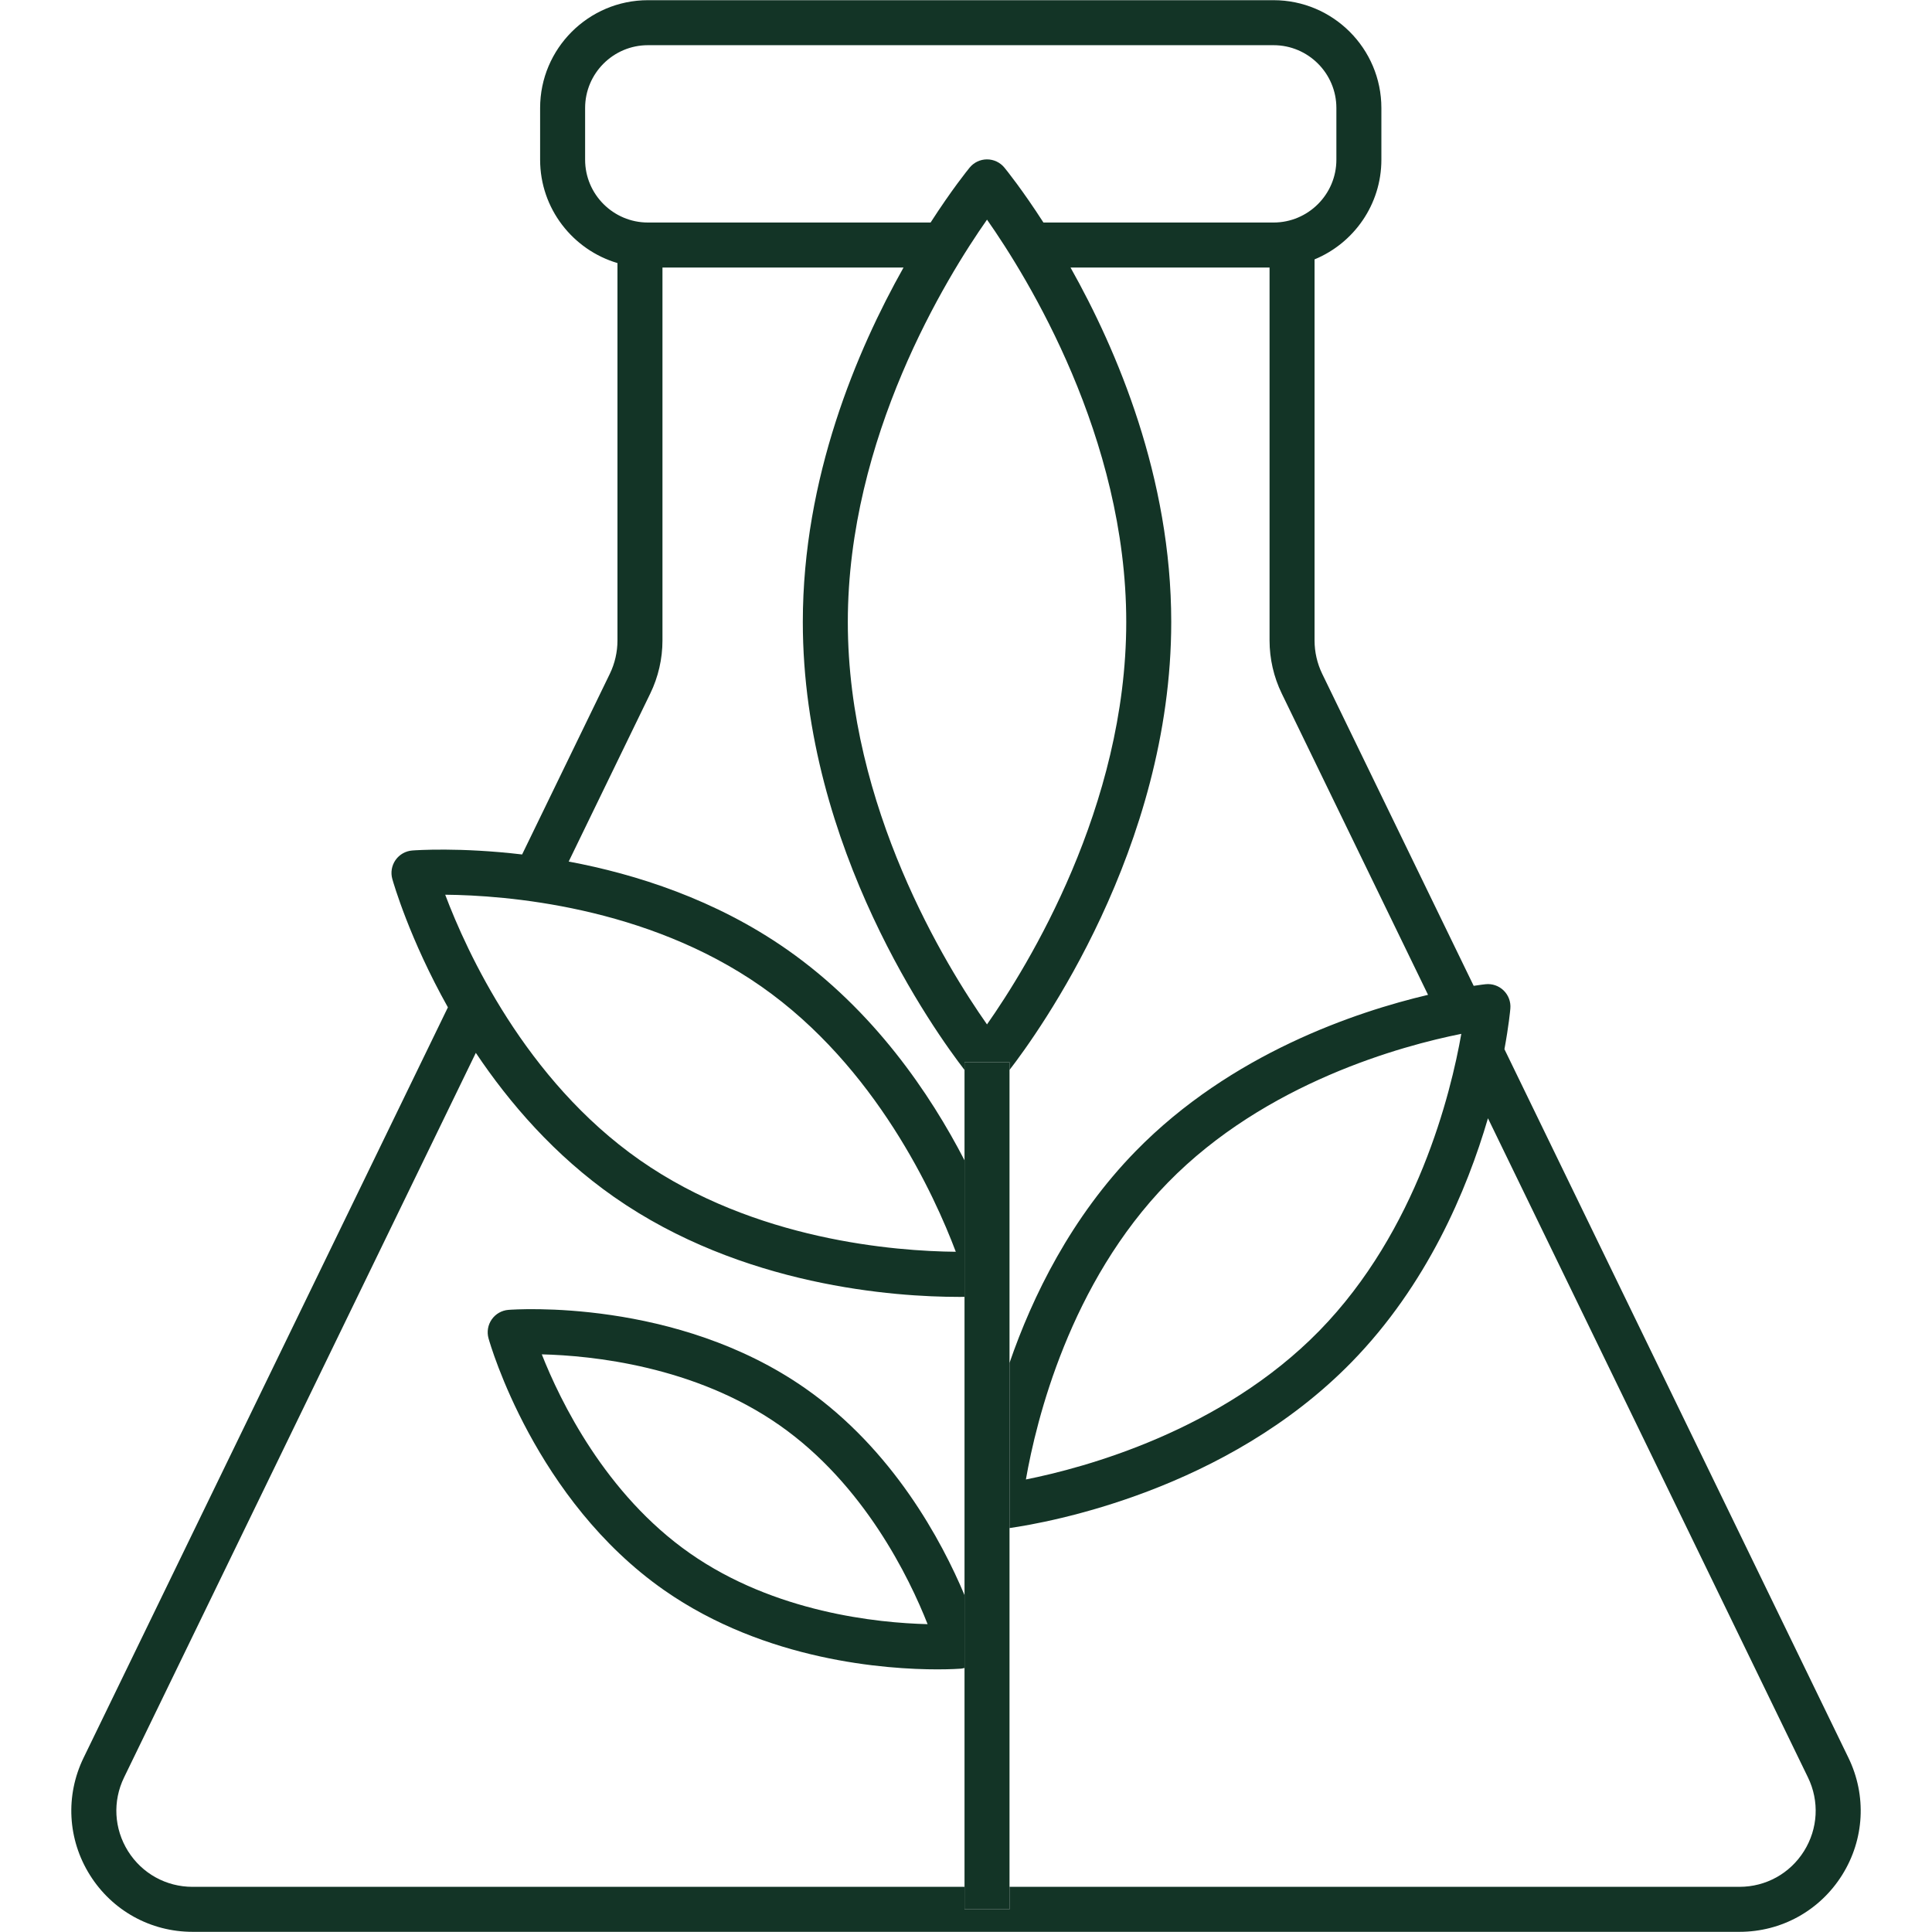 <svg version="1.2" preserveAspectRatio="xMidYMid meet" height="1000" viewBox="0 0 750 750" zoomAndPan="magnify" width="1000" xmlns:xlink="http://www.w3.org/1999/xlink" xmlns="http://www.w3.org/2000/svg"><g id="0d90903ada"><path d="M 374.426 741.199 L 374.426 732.469 L 74.742 732.469 C 64.492 732.469 55.129 727.281 49.691 718.602 C 44.254 709.91 43.68 699.227 48.156 690.012 L 184.715 408.715 C 197.77 428.207 215.305 448.535 238.359 464.652 C 288.129 499.453 347.559 503.453 372.273 503.453 C 373.027 503.453 373.738 503.449 374.426 503.445 L 374.426 450.438 C 361.125 424.672 339.172 392.145 305.512 368.609 C 277.695 349.16 246.871 339.34 220.766 334.453 L 252.445 269.199 C 255.535 262.84 257.168 255.738 257.168 248.668 L 257.168 103.852 L 350.75 103.852 C 332.648 136.035 311.652 185.422 311.652 241.461 C 311.652 329.465 363.414 401.105 374.426 415.352 L 374.426 412.32 L 391.891 412.32 L 391.891 415.352 C 402.91 401.105 454.672 329.465 454.672 241.461 C 454.672 185.422 433.676 136.035 415.574 103.852 L 492.84 103.852 L 492.84 248.66 C 492.84 255.738 494.473 262.84 497.562 269.199 L 554.363 386.195 C 526.43 392.777 477.859 409.008 440.863 446.887 C 415.82 472.512 400.82 503.203 391.891 529.07 L 391.891 593.195 C 407.207 591 475.965 578.645 524.684 528.777 C 553.902 498.875 569.445 462.094 577.625 434.109 L 701.855 690.004 C 706.332 699.223 705.754 709.91 700.316 718.598 C 694.883 727.277 685.516 732.465 675.273 732.465 L 391.891 732.469 L 391.891 741.199 Z M 172.828 347.328 C 196.18 347.547 250.844 351.699 295.5 382.926 C 340.055 414.078 362.789 464.066 371.039 485.934 C 347.688 485.715 293.027 481.562 248.367 450.34 C 203.816 419.191 181.078 369.199 172.828 347.328 Z M 329.121 241.461 C 329.121 169.77 367.32 107.852 383.16 85.266 C 399.004 107.859 437.207 169.773 437.207 241.461 C 437.207 313.172 398.988 375.098 383.152 397.676 C 367.305 375.129 329.121 313.312 329.121 241.461 Z M 227.141 41.926 C 227.141 28.48 238.082 17.543 251.527 17.543 L 494.395 17.543 C 507.84 17.543 518.781 28.48 518.781 41.926 L 518.781 62 C 518.781 75.445 507.84 86.383 494.395 86.383 L 405.062 86.383 C 396.855 73.648 390.703 66.031 389.91 65.07 C 388.25 63.047 385.773 61.871 383.16 61.871 C 380.547 61.871 378.066 63.047 376.41 65.07 C 375.617 66.031 369.465 73.648 361.258 86.383 L 251.527 86.383 C 238.082 86.383 227.141 75.445 227.141 62 Z M 453.355 459.09 C 491.336 420.211 544.352 405.922 567.277 401.34 C 563.23 424.371 550.176 477.699 512.191 516.574 C 474.203 555.457 421.176 569.75 398.254 574.328 C 402.273 551.328 415.27 498.07 453.355 459.09 Z M 717.566 682.379 L 584.02 407.293 C 585.695 398.195 586.246 392.359 586.316 391.512 C 586.543 388.902 585.59 386.336 583.715 384.508 C 581.852 382.684 579.262 381.785 576.66 382.078 C 576.242 382.121 574.652 382.305 572.082 382.703 L 513.273 261.57 C 511.336 257.57 510.309 253.109 510.309 248.66 L 510.309 100.691 C 525.516 94.414 536.25 79.441 536.25 62 L 536.25 41.926 C 536.25 18.852 517.469 0.074 494.395 0.074 L 251.527 0.074 C 228.449 0.074 209.672 18.852 209.672 41.926 L 209.672 62 C 209.672 80.965 222.371 97.004 239.699 102.121 L 239.699 248.668 C 239.699 253.109 238.676 257.57 236.734 261.57 L 202.684 331.703 C 178.609 328.859 161.547 330.043 160.035 330.16 C 157.426 330.363 155.047 331.719 153.547 333.863 C 152.051 336.008 151.59 338.707 152.297 341.227 C 152.77 342.906 159.004 364.508 173.875 391.047 L 32.441 682.379 C 25.32 697.043 26.234 714.051 34.887 727.863 C 43.539 741.684 58.438 749.934 74.742 749.934 L 675.273 749.934 C 691.57 749.934 706.469 741.684 715.121 727.863 C 723.773 714.051 724.688 697.043 717.566 682.379" style="stroke:none;fill-rule:nonzero;fill:#133426;fill-opacity:1;"></path><path d="M 267.828 602.992 C 234.988 580.035 217.441 543.785 210.324 525.758 C 229.676 526.23 269.656 530.234 302.59 553.262 C 335.43 576.223 352.973 612.473 360.094 630.496 C 340.742 630.023 300.762 626.02 267.828 602.992 Z M 312.598 538.949 C 262.48 503.91 200.016 508.289 197.383 508.488 C 194.777 508.688 192.398 510.043 190.898 512.188 C 189.398 514.332 188.941 517.031 189.645 519.547 C 190.359 522.094 207.699 582.266 257.816 617.305 C 297.254 644.875 344.328 648.047 363.891 648.047 C 369.188 648.047 372.473 647.812 373.035 647.77 C 373.512 647.734 373.965 647.617 374.426 647.504 L 374.426 619.23 C 365.578 598.18 346.668 562.77 312.598 538.949" style="stroke:none;fill-rule:nonzero;fill:#133426;fill-opacity:1;"></path><path d="M 391.891 732.469 L 391.891 412.32 L 374.426 412.32 L 374.426 741.199 L 391.891 741.199 L 391.891 732.469" style="stroke:none;fill-rule:nonzero;fill:#133426;fill-opacity:1;"></path></g></svg>